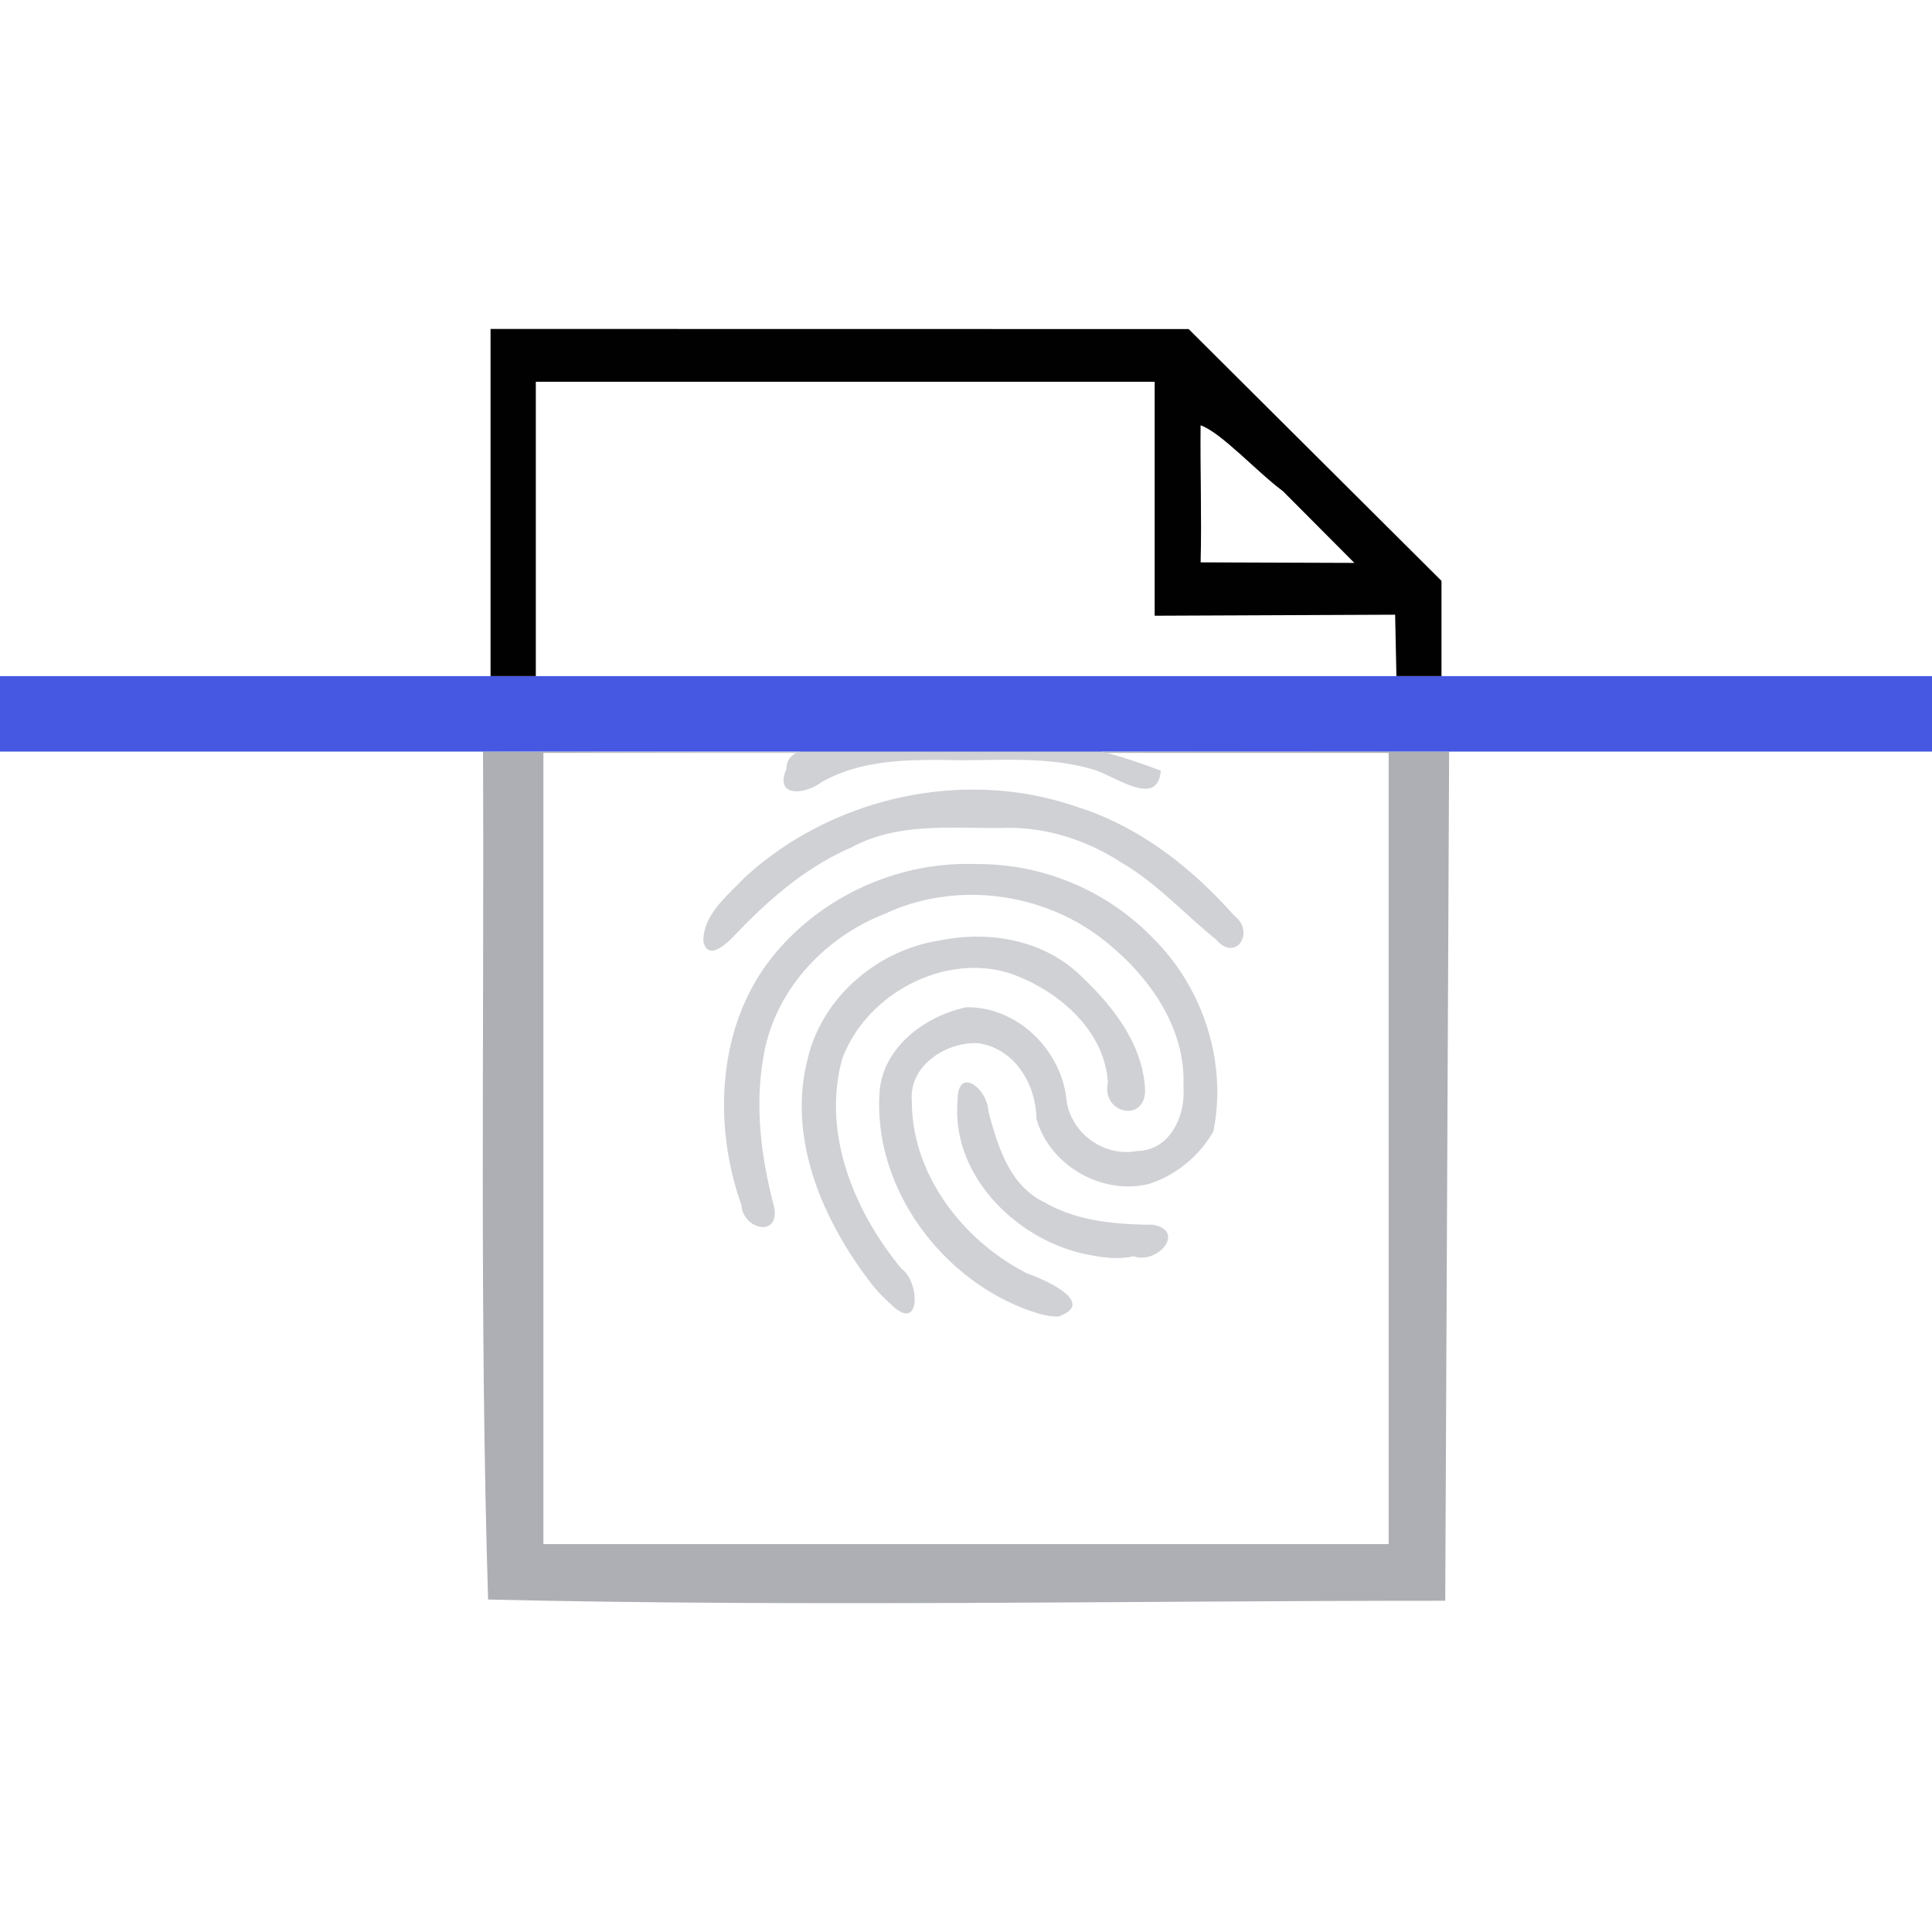<svg width="1.2em" height="1.2em" viewBox="0 0 67.733 44.668" xmlns="http://www.w3.org/2000/svg"><g stroke-width=".265"><path d="M17.112 44.544c-.303-9.905-.134-19.816-.178-29.723 11.29.042 22.58.002 33.87 0l-.136 29.766c-11.185 0-22.372.218-33.556-.042zm31.572-15.813v-13.87H19.051v27.741h29.633v-13.87z" fill="#adafb4"/><path d="M40.695 15.488c-.11 1.342-1.64.156-2.356-.037-1.682-.51-3.47-.29-5.203-.341-1.479-.01-3.021.027-4.341.784-.598.445-1.656.53-1.223-.477.02-.924 1.41-.593 2.02-.913 3.695-.69 7.595-.385 11.103.984zm-4.578 18.936c-3.132-1.1-5.533-4.356-5.277-7.722.147-1.55 1.607-2.615 3.03-2.92 1.794-.036 3.357 1.509 3.521 3.266.166 1.162 1.323 1.994 2.476 1.772 1.162-.02 1.701-1.24 1.622-2.253.098-2.134-1.288-3.997-2.912-5.233-2.123-1.604-5.106-1.968-7.53-.84-2.144.825-3.906 2.714-4.28 5.019-.313 1.758-.079 3.57.377 5.281.186 1.081-1.097.774-1.152-.083-1.03-2.9-.836-6.449 1.226-8.866 1.708-2.018 4.346-3.18 6.989-3.084a8.548 8.548 0 0 1 6.323 2.708c1.684 1.73 2.49 4.297 2.008 6.666-.483.85-1.323 1.549-2.264 1.84-1.64.405-3.472-.646-3.937-2.281-.02-1.212-.745-2.456-2.035-2.653-1.123-.063-2.448.79-2.334 2.03-.004 2.587 1.813 4.917 4.059 6.049.626.217 2.428 1.02 1.085 1.501-.341.017-.675-.091-.995-.197zm-5.488-.85c-1.733-2.206-3.04-5.121-2.318-7.965.504-2.18 2.452-3.84 4.641-4.17 1.726-.357 3.656-.019 4.946 1.246 1.102 1.035 2.148 2.363 2.244 3.928.073 1.246-1.544.921-1.3-.195-.12-1.856-1.773-3.25-3.433-3.826-2.334-.742-5.086.759-5.893 3.034-.694 2.613.439 5.322 2.093 7.327.617.418.696 2.21-.3 1.313a8.104 8.104 0 0 1-.68-.692zm7.311-1.163c-2.387-.563-4.584-2.773-4.37-5.348-.002-1.273 1.058-.409 1.077.35.327 1.222.74 2.628 1.984 3.211 1.15.668 2.5.771 3.798.782 1.164.224.139 1.405-.683 1.104-.597.135-1.216.028-1.806-.099zM24.66 21.474c-.02-.929.836-1.6 1.427-2.223 3.076-2.837 7.699-3.875 11.667-2.497 2.167.678 4.023 2.126 5.51 3.81.75.553.083 1.673-.639.834-1.113-.895-2.08-1.981-3.332-2.702-1.24-.803-2.698-1.26-4.183-1.2-1.76.017-3.64-.202-5.25.677-1.63.7-2.977 1.888-4.18 3.166-.261.249-.859.816-1.02.135z" fill="#cfd1d5"/><path d="M17.198 14.817H0v-2.646h67.733v2.646H17.198zm31.755 0H18.786h30.167zM19.05 12.171h29.633H19.05z" fill="#4657e2"/><path d="M17.198 6.085V0l24.474.004 8.864 8.827v3.34h-1.58l-.045-2.153-8.43.036V1.852H18.785V12.17h-1.587V6.085zm27.781-.397c-.923-.683-2.158-2.052-2.888-2.31-.017 1.602.042 3.204.001 4.805l5.39.019-2.503-2.514z" fill="#010101"/></g></svg>